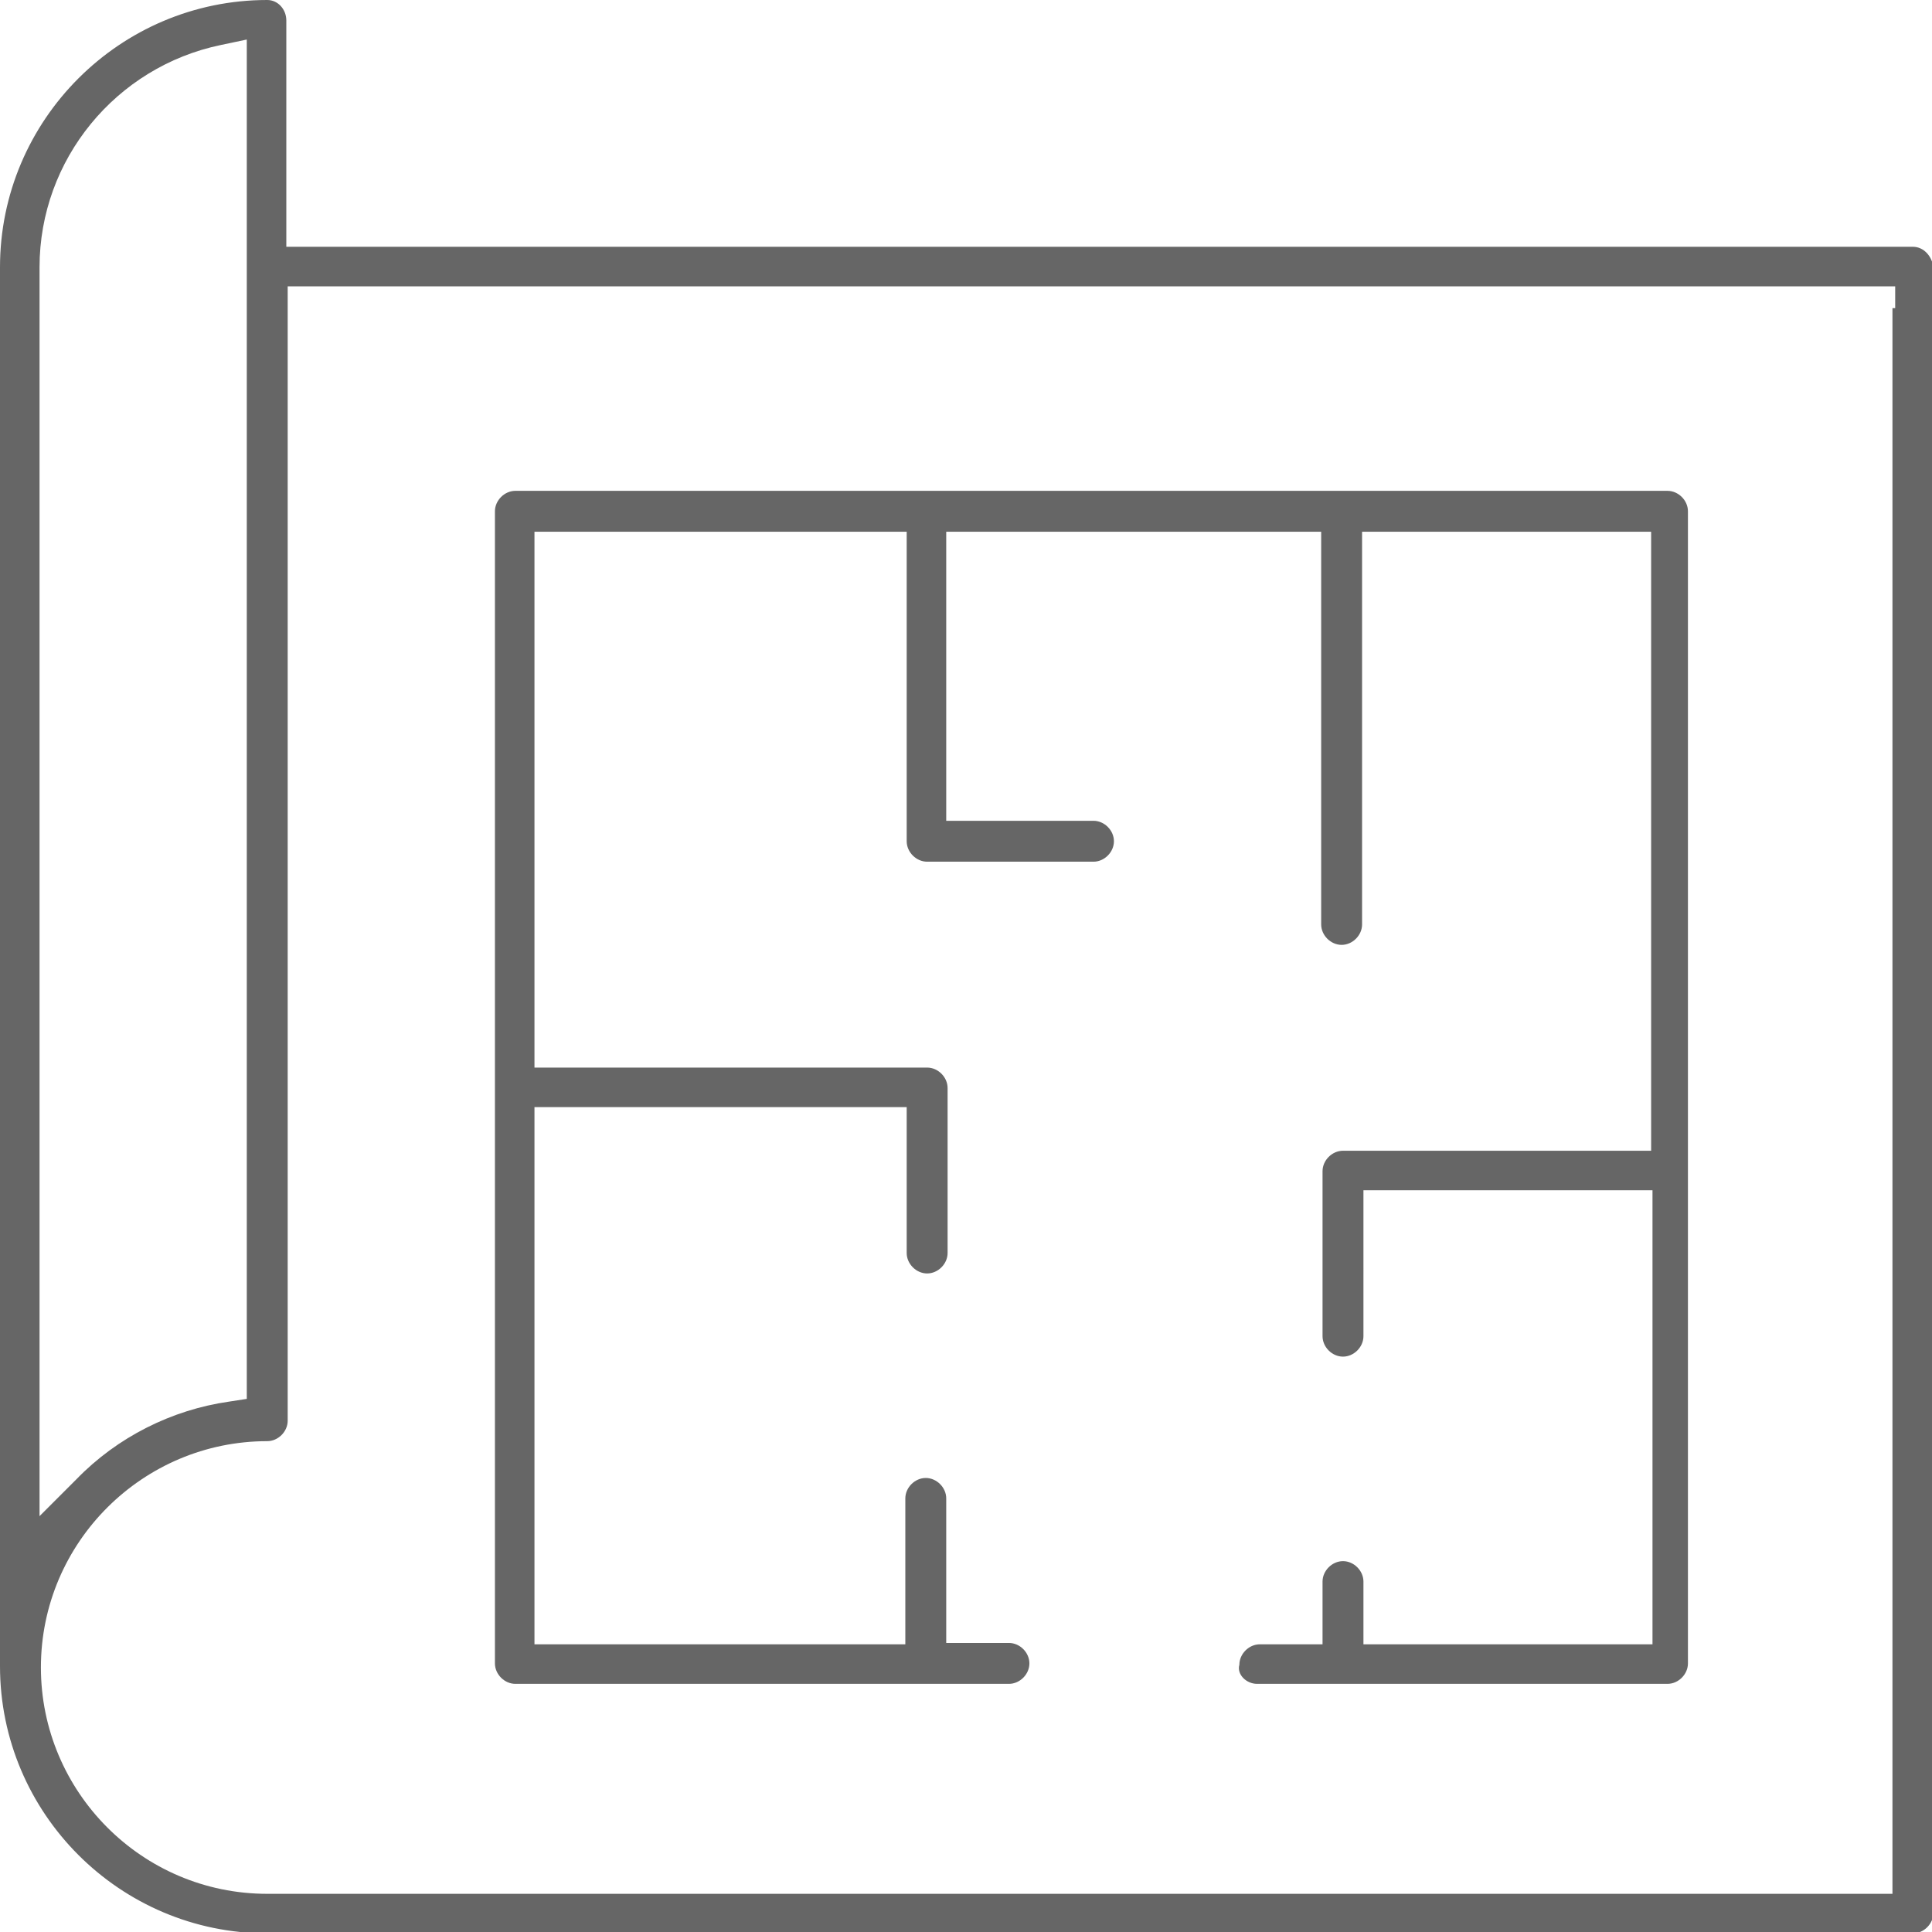 <svg xmlns="http://www.w3.org/2000/svg" viewBox="0 0 141.7 141.7"><style>.st0{fill:#666}</style><path class="st0" d="M140.3 18.1H21V1.5c0-.8-.6-1.5-1.4-1.5C8.8 0 0 8.8 0 19.6v102.6c0 10.8 8.8 19.6 19.6 19.6h120.7c.8 0 1.5-.7 1.5-1.5V19.6c-.1-.8-.7-1.5-1.5-1.5zM2.9 107.4V19.6c0-7.9 5.6-14.7 13.3-16.3l1.9-.4v99.7l-1.3.2c-4.2.6-8.2 2.6-11.2 5.7l-2.7 2.7v-3.8zm135.9-84.8v116.3H19.6c-9.2 0-16.6-7.5-16.6-16.6 0-9.2 7.5-16.6 16.6-16.6.8 0 1.5-.7 1.5-1.5V21H139v1.6z"/><path class="st0" d="M92.2 123.5h30.1c.8 0 1.5-.7 1.5-1.5V37.5c0-.8-.7-1.5-1.5-1.5H37.8c-.8 0-1.5.7-1.5 1.5V122c0 .8.7 1.5 1.5 1.5H74c.8 0 1.5-.7 1.5-1.5s-.7-1.5-1.5-1.5h-4.6v-10.6c0-.8-.7-1.5-1.5-1.5s-1.5.7-1.5 1.5v10.7H39.2V81.2H66.5v10.7c0 .8.7 1.5 1.5 1.5s1.5-.7 1.5-1.5V79.8c0-.8-.7-1.5-1.5-1.5H39.2V39H66.5V61.7c0 .8.7 1.5 1.5 1.5h12.2c.8 0 1.5-.7 1.5-1.5s-.7-1.5-1.5-1.5H69.4V39H96.9v28.8c0 .8.7 1.5 1.5 1.5s1.5-.7 1.5-1.5V39H121.1V84.4H98.5c-.8 0-1.5.7-1.5 1.5V98c0 .8.7 1.5 1.5 1.5s1.5-.7 1.5-1.5V87.3H121.2V120.6H100V116c0-.8-.7-1.5-1.5-1.5s-1.5.7-1.5 1.5v4.6h-4.6c-.8 0-1.5.7-1.5 1.5-.2.7.5 1.4 1.3 1.4z"/></svg>